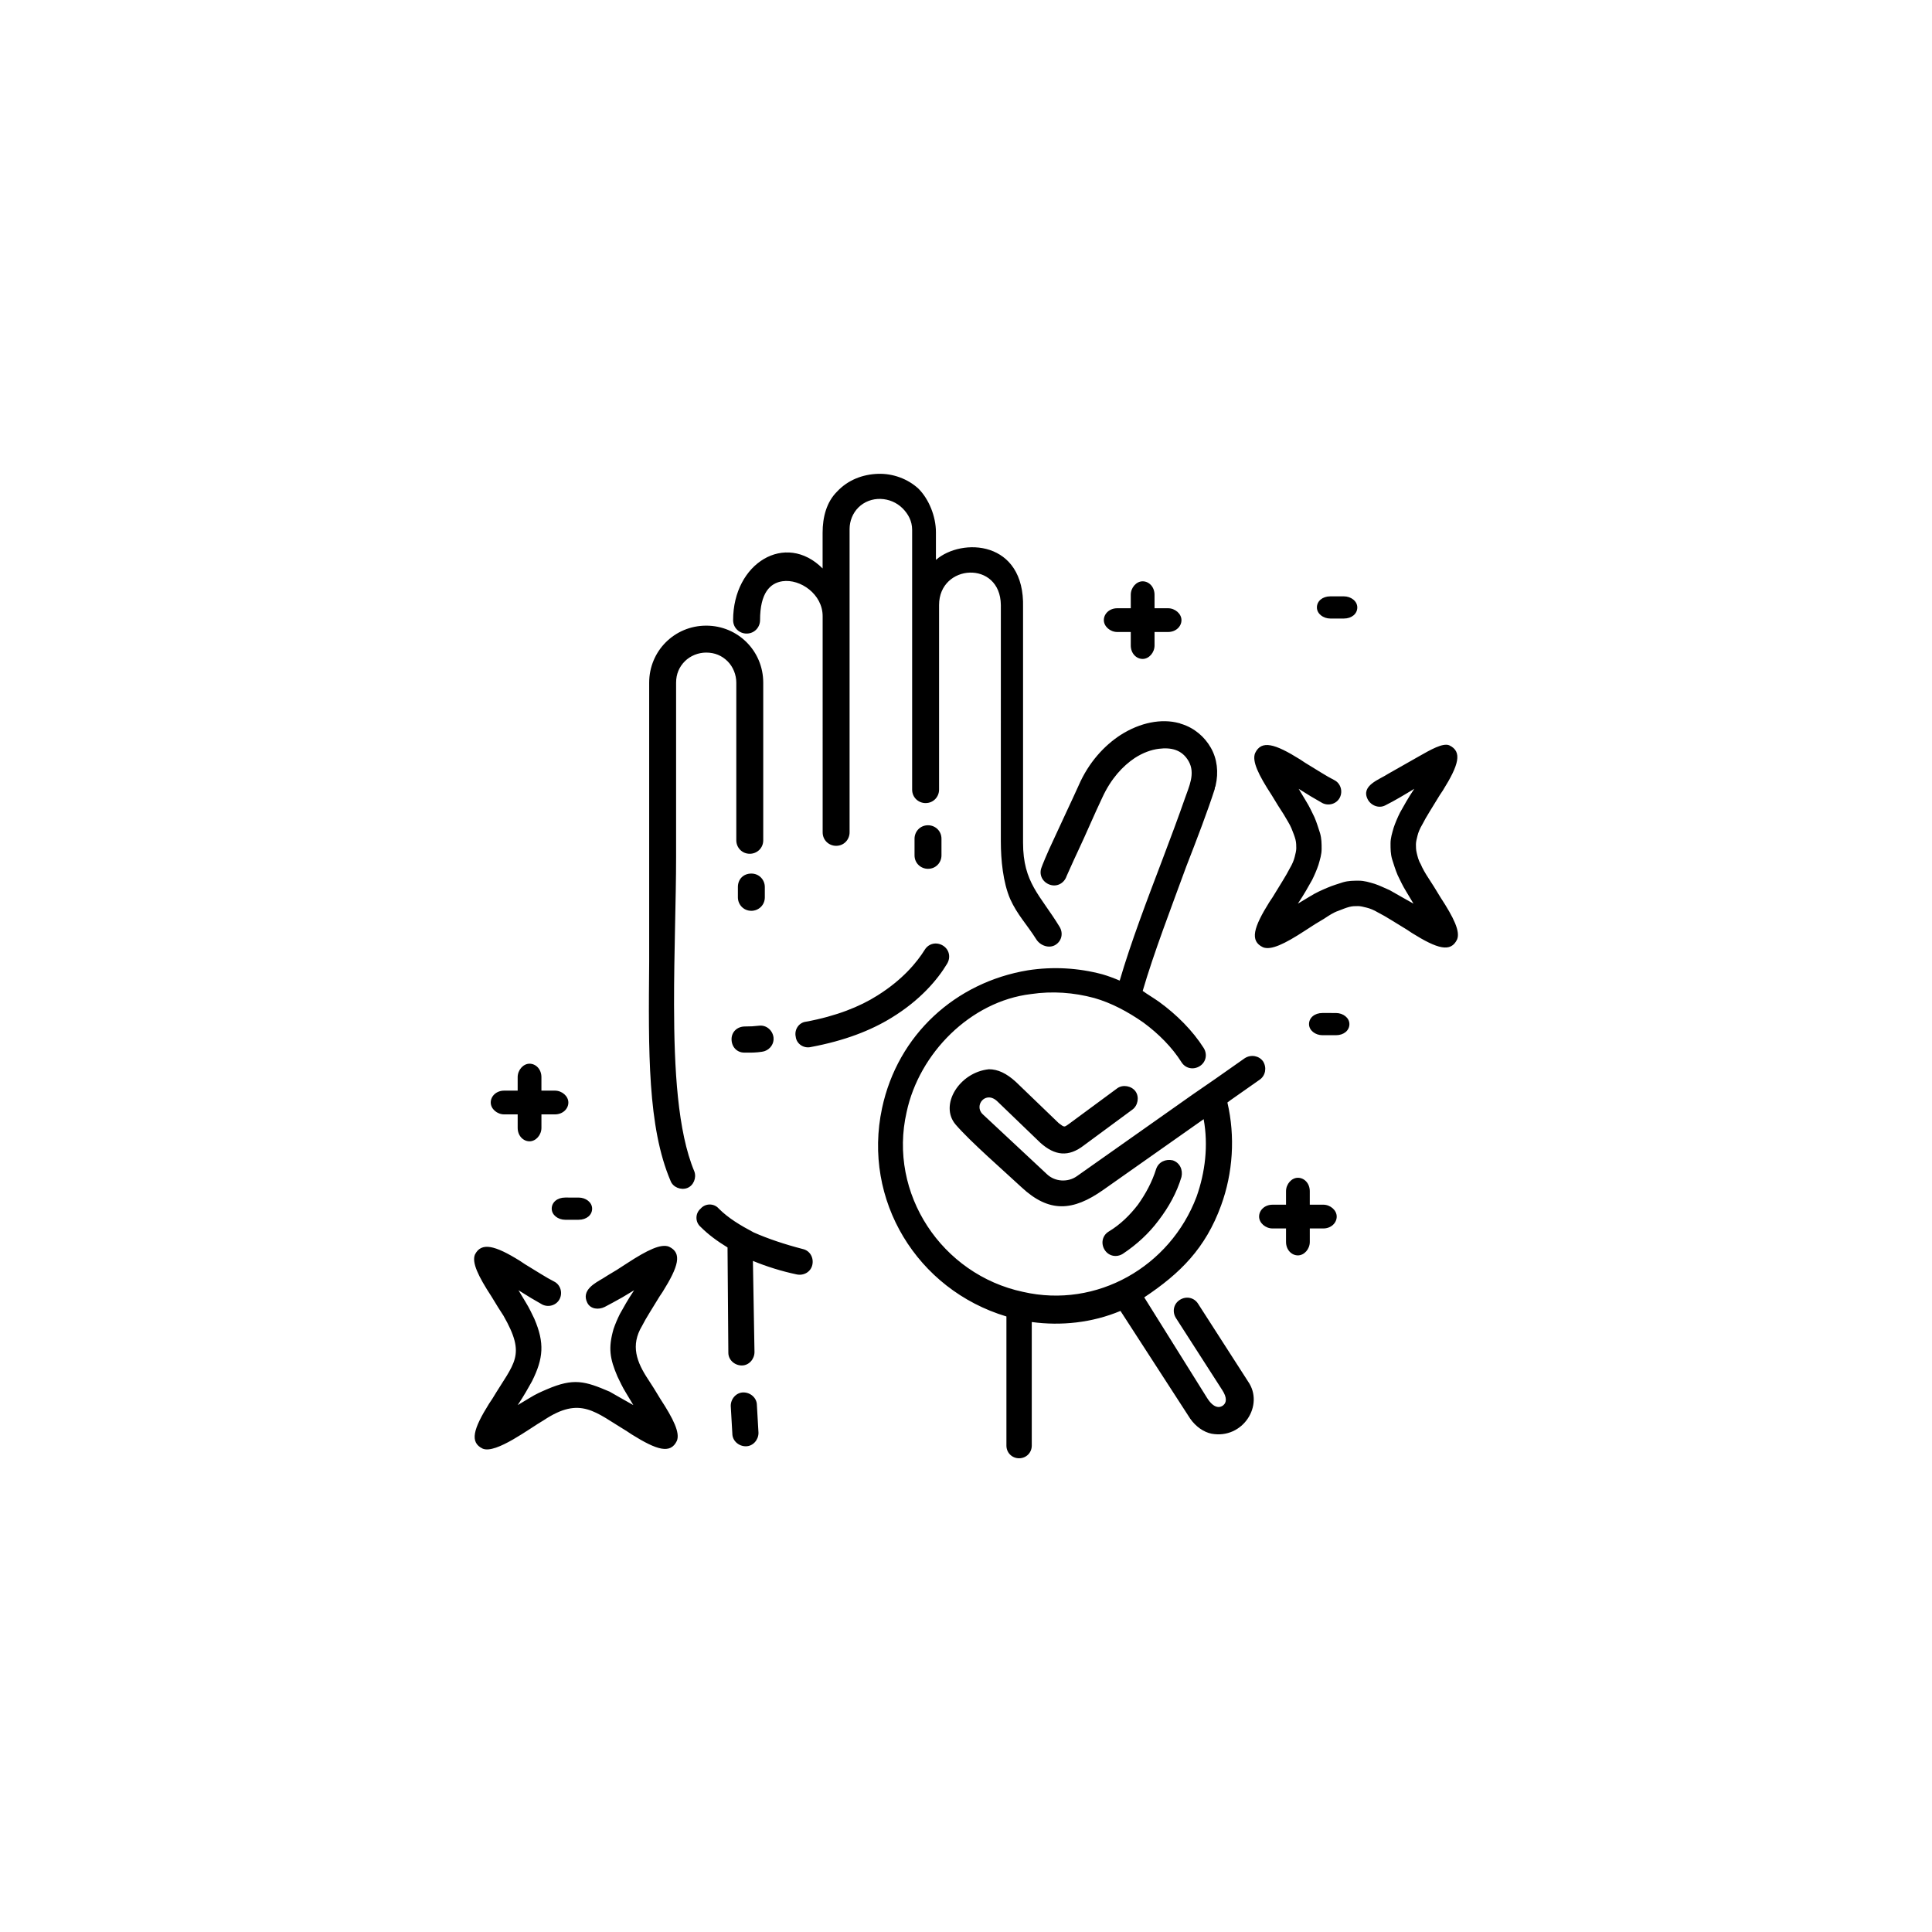 <?xml version="1.0" encoding="UTF-8"?>
<!-- Uploaded to: ICON Repo, www.svgrepo.com, Generator: ICON Repo Mixer Tools -->
<svg fill="#000000" width="800px" height="800px" version="1.1" viewBox="144 144 512 512" xmlns="http://www.w3.org/2000/svg">
 <path d="m498.04 412.46c1.891 0 3.566 1.258 3.566 2.941 0 1.676-1.469 2.941-3.566 2.941h-3.566c-1.891 0-3.57-1.262-3.57-2.941 0-1.68 1.469-2.945 3.57-2.945zm-6.93 60.664c0 1.891-1.469 3.566-3.152 3.566-1.676 0-3.148-1.469-3.148-3.566v-3.57h-3.566c-1.891 0-3.57-1.469-3.57-3.148 0-1.68 1.469-3.148 3.57-3.148l3.566-0.004v-3.566c0-1.891 1.469-3.566 3.148-3.566s3.148 1.465 3.148 3.566v3.566h3.57c1.891 0 3.566 1.469 3.566 3.152 0 1.676-1.469 3.148-3.566 3.148h-3.566zm-41.145-158.07c0 1.891-1.469 3.57-3.152 3.57-1.676 0-3.148-1.469-3.148-3.57v-3.566h-3.566c-1.891 0-3.57-1.469-3.57-3.148 0-1.676 1.469-3.148 3.57-3.148h3.566v-3.57c0-1.891 1.469-3.566 3.148-3.566 1.68 0 3.148 1.469 3.148 3.566l0.004 3.57h3.566c1.891 0 3.57 1.469 3.57 3.148 0 1.68-1.469 3.148-3.57 3.148h-3.566zm-162.48 127.84c0 1.891-1.469 3.566-3.148 3.566-1.68 0-3.148-1.469-3.148-3.566v-3.57h-3.57c-1.891 0-3.57-1.465-3.57-3.148 0-1.676 1.469-3.148 3.57-3.148h3.566v-3.57c0-1.891 1.469-3.566 3.148-3.566s3.148 1.469 3.148 3.566v3.57h3.57c1.891 0 3.57 1.469 3.57 3.148 0 1.68-1.469 3.148-3.57 3.148h-3.566zm159.75 44.922c9.566-6.371 16.238-13.016 20.363-24.352 3.148-8.609 3.781-18.262 1.676-27.289l0.84-0.629 7.769-5.457c1.469-1.051 1.891-3.152 0.836-4.828-1.051-1.469-3.148-1.891-4.824-0.84l-7.769 5.457-6.09 4.199-30.648 21.621c-2.363 1.684-5.758 1.512-7.891-0.48l-17.055-15.922c-2.473-2.309 0.805-6.481 3.957-3.332l11.336 10.914c3.809 3.383 7.414 3.848 11.547 0.629l12.805-9.445c1.469-1.051 1.891-3.359 0.84-4.828-1.051-1.473-3.359-1.891-4.828-0.836l-12.805 9.445c-0.633 0.422-1.051 0.84-1.469 0.629-0.215 0-0.629-0.418-1.262-0.836l-11.336-10.914c-2.516-2.309-4.828-3.359-7.137-3.359-7.871 0.781-13.258 9.52-8.82 14.68 3.91 4.547 12.812 12.277 17.422 16.578 7.344 6.852 13.629 6.383 21.664 0.723l26.625-18.75c1.262 6.93 0.422 14.066-1.891 20.574-7 18.496-26.398 29.672-45.973 25.195-21.527-4.578-35.805-26.047-30.855-47.648 3.312-15.57 16.906-29.352 32.957-31.277 5.672-0.84 11.336-0.422 16.793 1.051 4.406 1.258 8.816 3.566 13.016 6.508 3.988 2.941 7.555 6.508 10.078 10.496 1.051 1.68 3.148 2.102 4.828 1.051 1.676-1.051 2.098-3.148 1.051-4.824-2.941-4.621-7.137-8.816-11.754-12.176-1.469-1.051-2.945-1.891-4.406-2.941 2.941-10.078 7.555-22.043 11.543-32.961 2.941-7.555 5.672-14.695 7.559-20.574v-0.211c0-0.211 0.211-0.418 0.211-0.629 0.84-3.57 0.422-7.137-1.262-10.078-1.676-2.941-4.406-5.246-7.766-6.297-0.215 0-0.422-0.211-0.633-0.211-4.617-1.262-10.285-0.211-15.535 3.148-4.195 2.731-8.398 7.137-11.125 13.438-1.891 4.199-4.406 9.445-6.508 14.066-1.895 3.988-3.152 7.137-3.359 7.769-0.633 1.891 0.418 3.777 2.309 4.406s3.781-0.422 4.406-2.309c0.215-0.422 1.469-3.359 3.152-6.926 1.891-3.988 4.195-9.445 6.297-13.855 2.309-5.039 5.457-8.398 8.605-10.496 2.168-1.406 4.348-2.188 6.371-2.445 3.254-0.41 6.148 0.215 7.906 3.285 1.855 3.246 0.086 6.766-1 9.906-1.617 4.656-3.711 10.27-5.926 16.125-3.988 10.496-8.398 22.039-11.336 32.117-1.469-0.629-3.152-1.258-4.621-1.676-6.297-1.68-13.016-2.098-19.734-1.051-19.164 3.191-34.453 17.043-38.625 36.527-5.219 24.367 9.27 48.102 32.957 55.207v34.219c0 1.891 1.469 3.359 3.359 3.359s3.359-1.469 3.359-3.359v-32.746c7.769 1.051 15.957 0.215 23.508-2.941l18.477 28.547c1.469 2.102 3.566 3.57 5.672 3.992 8.285 1.504 14.055-7.578 9.652-13.859l-13.227-20.574c-1.051-1.676-3.148-2.098-4.824-1.051-1.68 1.051-2.102 3.152-1.051 4.828l12.297 19.129c1.266 1.969 1.125 3.269 0.242 3.996-0.883 0.727-2.504 0.902-4.301-1.973zm-22.465-98.246c1.051 1.68 0.629 3.777-1.051 4.824-1.676 1.051-4.043 0.219-5.094-1.461-2.516-3.988-5.027-6.492-6.918-10.684-1.891-4.406-2.477-10.312-2.477-15.352l0.004-62.555c-0.121-11.961-16.371-10.957-16.371 0v48.914c0 1.891-1.469 3.57-3.57 3.57-1.891 0-3.566-1.469-3.566-3.57v-68.855c0-2.309-1.051-4.199-2.516-5.672-3.18-3.18-8.527-3.438-11.754-0.211-1.469 1.469-2.309 3.57-2.309 5.668v80.398c0 1.891-1.469 3.57-3.566 3.57-1.891 0-3.57-1.469-3.57-3.57l-0.004-57.301c0-5.812-5.922-9.926-10.633-9.25-3.332 0.48-5.953 3.133-5.953 10.301 0 1.891-1.469 3.57-3.57 3.57-1.891 0-3.57-1.469-3.57-3.57 0-15.129 13.875-23.527 23.715-13.688v-9.449c0-4.199 1.059-8.145 3.789-10.875 2.91-3.141 6.816-4.613 10.891-4.75 3.949-0.137 7.934 1.344 10.734 3.945 2.731 2.731 4.617 7.312 4.617 11.512v7.348c6.852-5.953 23.574-5.219 23.09 12.594v62.348c-0.004 10.637 4.519 13.848 9.652 22.25zm-38.41-23.297c0-1.891 1.469-3.57 3.57-3.57 1.891 0 3.57 1.469 3.57 3.57v4.406c0 1.891-1.469 3.566-3.57 3.566-1.891 0-3.57-1.469-3.57-3.566zm-63.188 4.828v-46.184c0-2.309 0.84-4.199 2.309-5.668s3.57-2.309 5.668-2.309c2.309 0 4.199 0.84 5.668 2.309s2.309 3.57 2.309 5.668v41.773c0 1.891 1.469 3.57 3.57 3.57 1.891 0 3.57-1.469 3.57-3.57v-41.773c0-4.199-1.68-7.981-4.406-10.707-2.727-2.727-6.508-4.406-10.707-4.406-4.199 0-7.981 1.68-10.707 4.406-2.727 2.727-4.406 6.508-4.406 10.707v54.789 0.418 18.684c-0.211 23.934-0.418 43.875 5.668 58.145 0.633 1.68 2.731 2.516 4.406 1.891 1.68-0.629 2.523-2.727 1.891-4.406-4.426-10.555-5.356-27.145-5.375-44.176-0.02-13.859 0.543-28.055 0.543-39.16zm16.375 7.973v2.731c0 1.891 1.469 3.57 3.566 3.57 1.891 0 3.57-1.469 3.57-3.57v-2.731c0-1.891-1.469-3.57-3.57-3.57-2.098 0.004-3.566 1.477-3.566 3.57zm17.211 95.934c1.891 0.422 2.941 2.309 2.516 4.199-0.422 1.891-2.309 2.941-4.199 2.516-3.988-0.84-7.981-2.098-11.547-3.57l0.418 24.145c0 1.891-1.469 3.566-3.359 3.566s-3.57-1.469-3.57-3.359l-0.211-27.285v-0.629c-2.731-1.68-5.039-3.359-7.137-5.457-1.469-1.262-1.469-3.57 0-4.828 1.262-1.469 3.57-1.469 4.828 0 2.516 2.516 5.668 4.406 9.234 6.297 3.793 1.68 8.199 3.152 13.027 4.406zm32.332-79.348c1.051-1.68 3.148-2.098 4.824-1.051 1.68 1.051 2.098 3.148 1.051 4.828-2.516 4.195-7.137 9.656-14.695 14.273-5.457 3.359-12.387 6.086-21.41 7.769-1.891 0.422-3.777-0.84-3.988-2.731-0.422-1.891 0.84-3.777 2.731-3.988 7.981-1.469 14.273-3.988 18.895-6.926 6.711-4.195 10.492-8.816 12.594-12.176zm-43.875 20.156c1.891-0.215 3.566 1.258 3.777 3.148 0.176 1.605-0.852 3.059-2.324 3.586-0.836 0.297-2.879 0.402-3.551 0.402h-1.891c-1.891 0-3.359-1.469-3.359-3.566 0-1.891 1.469-3.359 3.57-3.359 1.551 0 2.234-0.043 3.777-0.211zm-7.562 100.76c0-1.891 1.469-3.566 3.359-3.566 1.891 0 3.57 1.469 3.57 3.359l0.422 7.348c0 1.891-1.469 3.566-3.359 3.566s-3.57-1.469-3.57-3.359zm103.91-40.305c-1.676 1.051-3.777 0.629-4.824-1.051-1.051-1.68-0.633-3.781 1.051-4.828 3.148-1.891 5.672-4.406 7.769-7.133 2.098-2.941 3.777-6.09 4.824-9.449 0.633-1.891 2.523-2.727 4.406-2.309 1.891 0.629 2.731 2.516 2.309 4.406-1.258 4.195-3.359 7.973-6.086 11.543-2.516 3.363-5.668 6.305-9.449 8.82zm69.484-118.81c-1.676 0.84-3.777 0-4.617-1.68-1.828-3.664 3.172-5.199 5.457-6.719 1.922-1.098 4.938-2.816 8.18-4.644 3.012-1.703 6.277-3.598 7.984-2.91 3.57 1.68 2.516 5.246-1.676 11.965l-0.84 1.262c-1.891 3.148-3.566 5.668-4.617 7.766-0.633 1.051-1.055 2.098-1.262 2.941-0.215 0.84-0.422 1.68-0.422 2.309 0 0.633 0 1.469 0.215 2.309 0.211 0.84 0.418 1.891 1.051 2.941 0.422 1.051 1.258 2.516 2.098 3.777 0.836 1.262 1.891 2.941 3.148 5.039 3.57 5.457 5.246 9.027 4.406 11.125-1.676 3.57-5.246 2.516-11.965-1.68l-1.262-0.84c-3.148-1.891-5.668-3.57-7.769-4.617-1.051-0.633-2.098-1.051-2.941-1.258-0.836-0.211-1.676-0.422-2.309-0.422-0.84 0-1.469 0-2.309 0.211-0.84 0.215-1.891 0.633-2.941 1.051-1.262 0.418-2.516 1.258-3.781 2.098-1.469 0.84-3.148 1.891-5.039 3.148-5.457 3.57-9.027 5.246-11.129 4.406-3.566-1.68-2.516-5.246 1.676-11.965l0.84-1.258c1.891-3.148 3.566-5.668 4.621-7.769 0.629-1.051 1.051-2.098 1.258-2.941 0.215-0.84 0.422-1.68 0.422-2.309 0-0.629 0-1.469-0.211-2.309-0.215-0.84-0.633-1.891-1.055-2.941-0.418-1.051-1.258-2.309-2.098-3.781-0.836-1.258-1.891-2.941-3.148-5.039-3.57-5.461-5.246-9.027-4.406-11.129 1.676-3.57 5.246-2.516 11.965 1.68l1.262 0.84c3.148 1.891 5.668 3.57 7.769 4.617 1.676 0.84 2.309 2.941 1.469 4.617-0.84 1.68-2.945 2.309-4.621 1.469-1.891-1.051-3.988-2.309-6.297-3.777 0.629 1.051 1.262 2.098 1.891 3.148 1.051 1.676 1.68 3.148 2.309 4.406 0.629 1.469 1.051 2.941 1.469 4.195 0.418 1.469 0.418 2.731 0.418 4.199s-0.418 2.731-0.836 4.199c-0.422 1.262-1.051 2.731-1.676 3.988-1.055 1.891-2.102 3.777-3.781 6.297 1.051-0.629 2.098-1.258 3.148-1.891 1.68-1.051 3.148-1.676 4.621-2.309 1.469-0.633 2.941-1.051 4.195-1.469 1.469-0.418 2.731-0.418 4.199-0.418s2.727 0.418 4.195 0.84c1.262 0.418 2.516 1.051 3.988 1.68 1.891 1.051 3.988 2.309 6.297 3.566-0.629-1.051-1.258-2.098-1.891-3.148-1.051-1.68-1.676-3.148-2.309-4.406-0.629-1.469-1.051-2.941-1.465-4.199-0.422-1.469-0.422-2.731-0.422-4.199s0.422-2.731 0.836-4.199c0.422-1.258 1.051-2.731 1.68-3.988 1.051-1.891 2.098-3.781 3.777-6.297-2.523 1.539-5.098 3.098-7.75 4.422zm-206.77 132.88c-1.68 0.836-3.797 0.594-4.637-1.086-1.691-3.391 2.121-5.262 4.199-6.508 0.434-0.258 0.863-0.531 1.277-0.805 1.469-0.84 3.148-1.891 5.039-3.152 5.461-3.566 9.027-5.246 11.129-4.406 3.57 1.68 2.516 5.246-1.68 11.969l-0.84 1.258c-1.891 3.152-3.57 5.672-4.617 7.769-3.106 5.176-1.453 9.574 1.68 14.277 0.84 1.258 1.891 2.941 3.148 5.039 3.57 5.457 5.246 9.023 4.406 11.129-1.68 3.566-5.246 2.516-11.965-1.68l-1.262-0.836c-8.395-5.039-12.277-9.445-22.043-2.945-3.711 2.125-12.625 8.977-16.164 7.559-3.57-1.68-2.516-5.246 1.68-11.969l0.84-1.258c5.832-9.715 9.066-11.32 2.941-22.043-0.84-1.262-1.891-2.941-3.148-5.039-3.566-5.457-5.246-9.023-4.406-11.125 1.68-3.359 5.246-2.516 11.965 1.676l1.258 0.84c3.148 1.891 5.672 3.566 7.769 4.617 1.68 0.84 2.309 2.941 1.469 4.621-0.84 1.676-2.941 2.309-4.617 1.469-1.891-1.055-3.988-2.309-6.297-3.781 0.633 1.051 1.258 2.098 1.891 3.148 1.051 1.68 1.68 3.152 2.309 4.406 2.754 6.426 2.418 10.492-0.629 16.586-1.051 1.891-2.098 3.777-3.777 6.297 1.051-0.633 2.098-1.262 3.148-1.891 1.68-1.051 3.148-1.68 4.617-2.309 7.074-3.031 10.016-2.18 16.582 0.629 1.891 1.051 3.988 2.309 6.297 3.57-0.629-1.051-1.258-2.102-1.891-3.152-1.051-1.676-1.68-3.148-2.309-4.406-2.051-4.777-2.481-7.578-1.051-12.59 0.422-1.262 1.051-2.727 1.68-3.988 1.051-1.891 2.098-3.781 3.781-6.297-1.051 0.629-2.098 1.262-3.148 1.891-1.895 1.043-3.367 1.883-4.625 2.516zm-6.93-28.973c1.891 0 3.57 1.258 3.57 2.941 0 1.676-1.469 2.941-3.57 2.941h-3.57c-1.891 0-3.57-1.262-3.57-2.945 0-1.676 1.469-2.941 3.57-2.941zm202.78-159.33c1.891 0 3.57 1.262 3.57 2.941 0 1.676-1.469 2.941-3.57 2.941h-3.566c-1.891 0-3.57-1.258-3.57-2.941 0-1.68 1.469-2.941 3.57-2.941z" fill-rule="evenodd"/>
</svg>